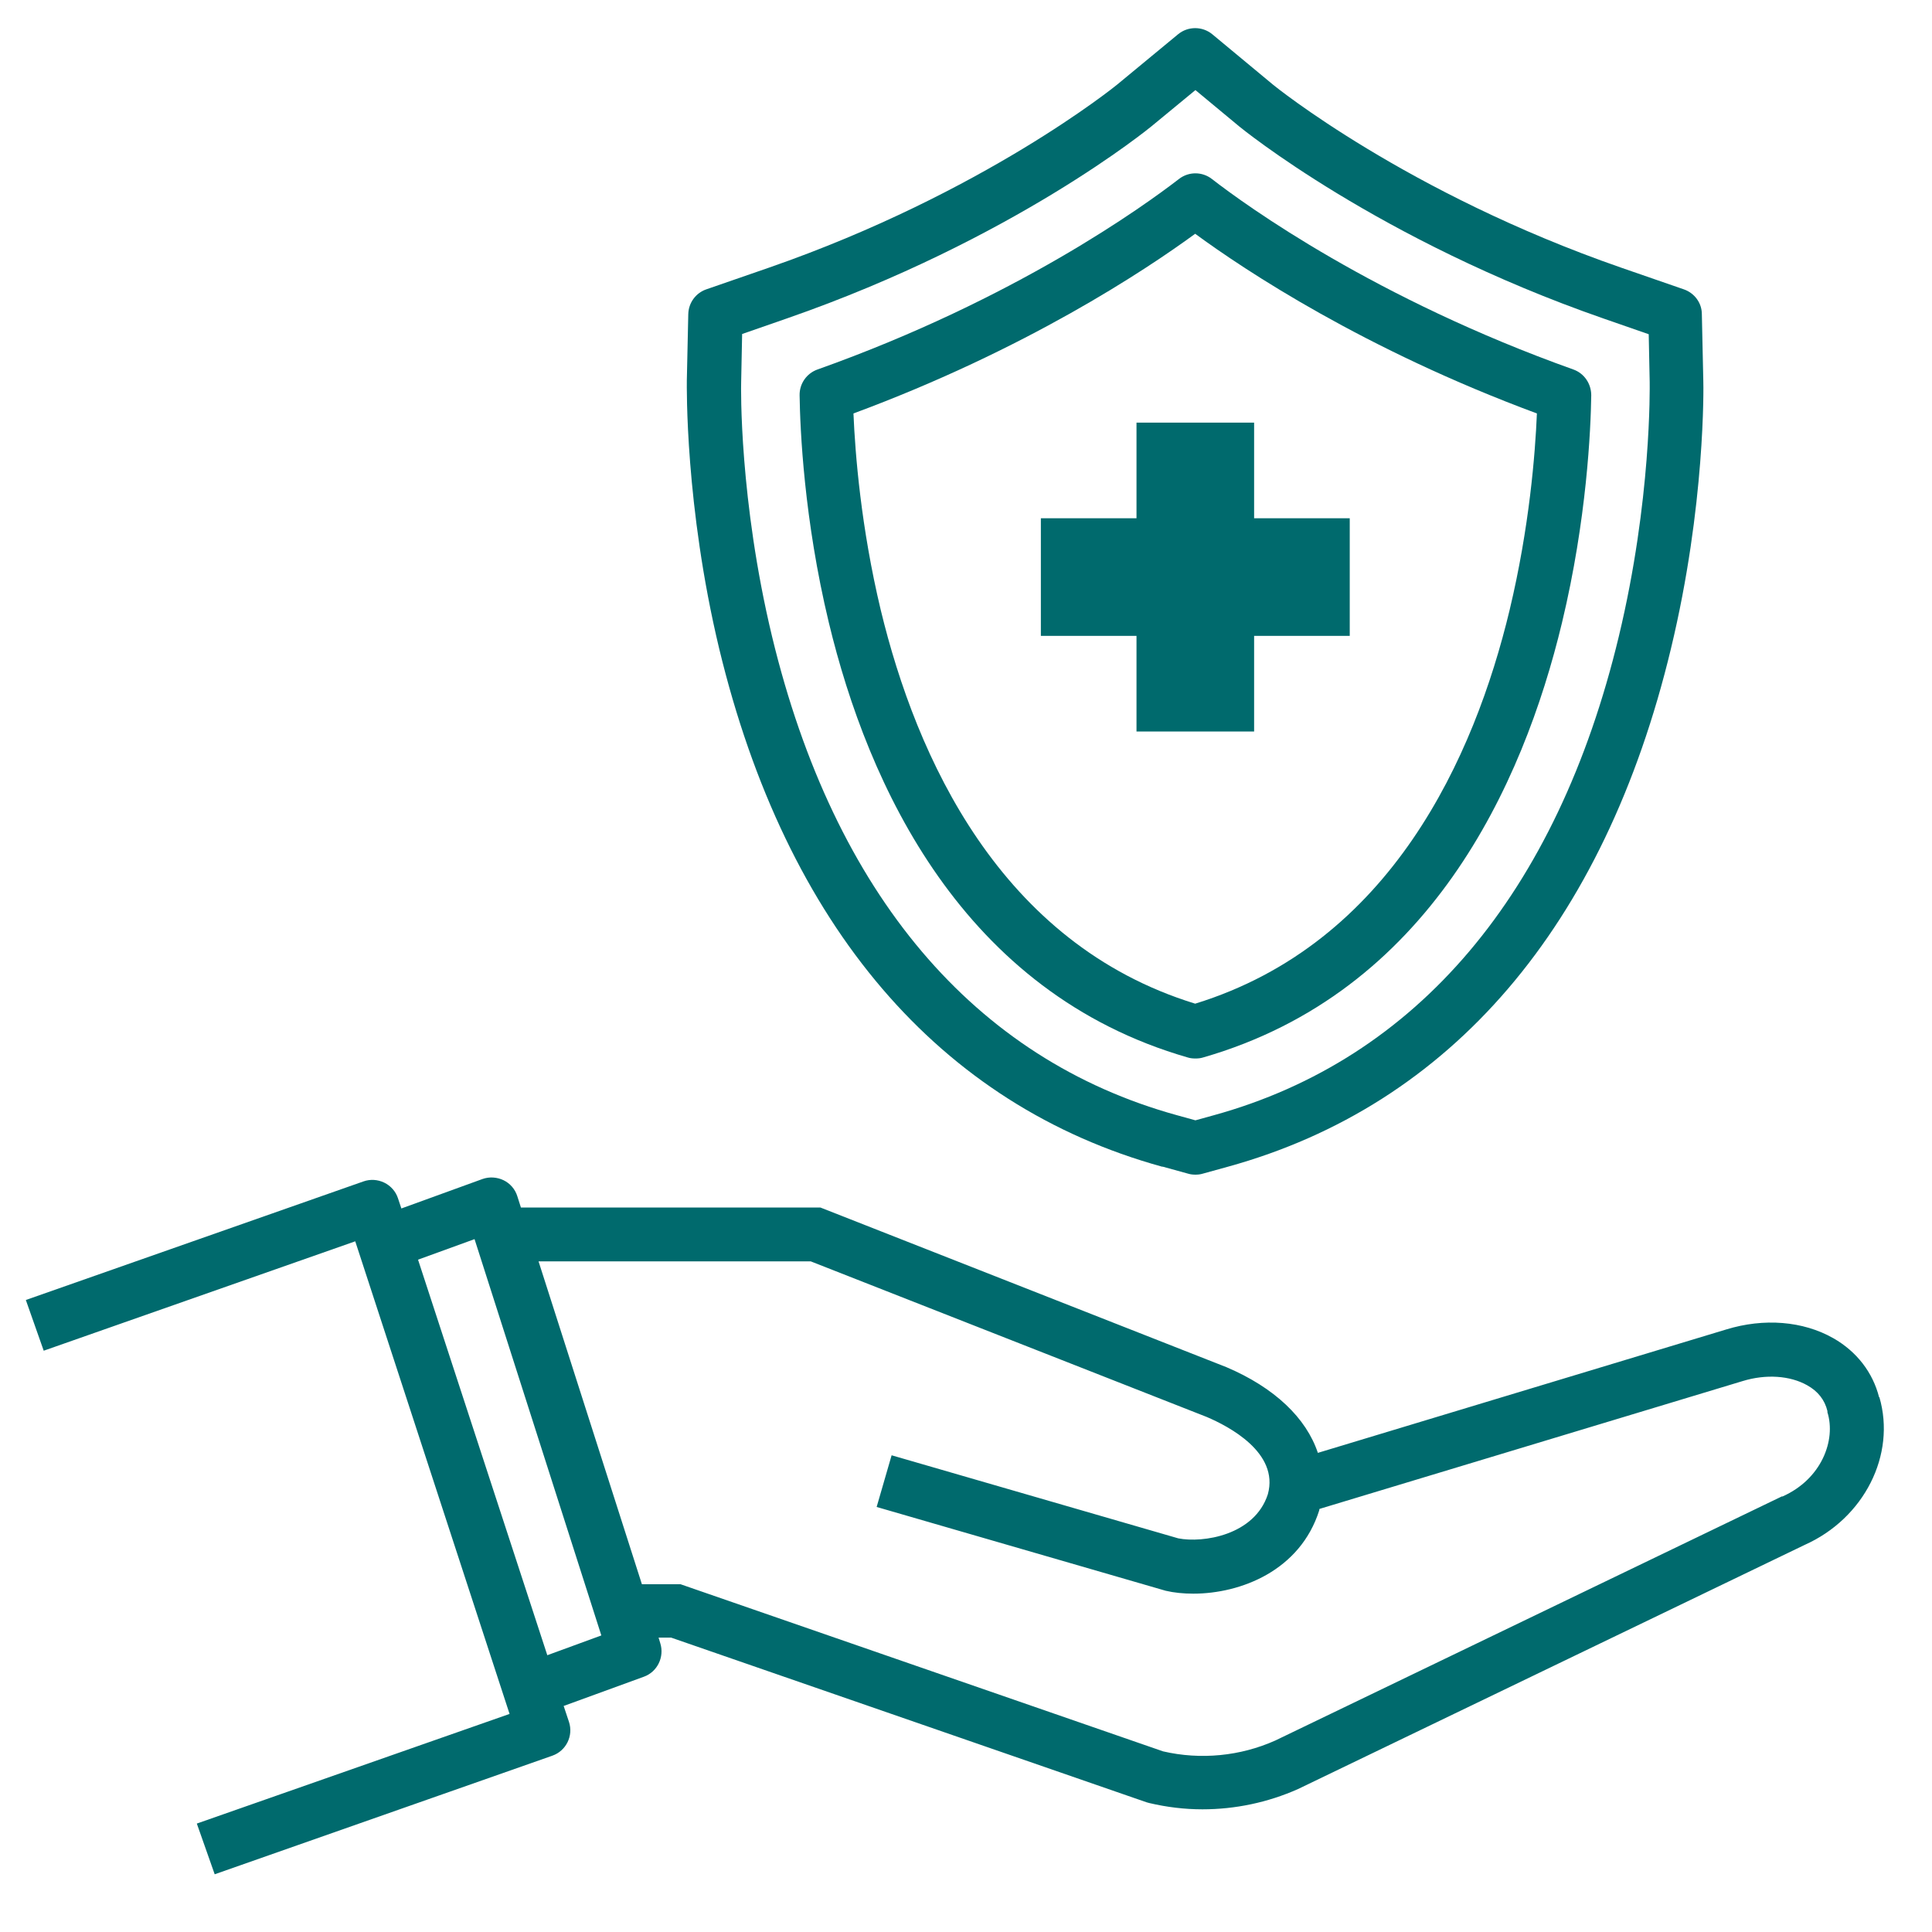 <?xml version="1.0" encoding="UTF-8"?>
<svg id="_レイヤー_1" data-name="レイヤー_1" xmlns="http://www.w3.org/2000/svg" width="80" height="80" version="1.1" viewBox="0 0 80 80">
  <!-- Generator: Adobe Illustrator 30.0.0, SVG Export Plug-In . SVG Version: 2.1.1 Build 123)  -->
  <defs>
    <style>
      .st0 {
        fill: #006a6d;
      }
    </style>
  </defs>
  <path class="st0" d="M77.81,57.86c-.26-1.03-.93-1.9-1.9-2.45-1.25-.71-2.87-.84-4.43-.36l-16.91,5.11c-.48-1.44-1.79-2.7-3.79-3.55l-16.81-6.61h-12.4l-.15-.47c-.09-.29-.3-.53-.57-.66-.27-.13-.59-.15-.87-.05l-3.36,1.22-.14-.42c-.09-.28-.3-.52-.57-.65-.27-.13-.58-.15-.86-.05l-13.98,4.91.74,2.1,12.9-4.53,6.39,19.57-12.95,4.54.74,2.1,13.98-4.91c.57-.2.88-.82.69-1.4l-.22-.66,3.32-1.21c.56-.2.86-.82.68-1.39l-.07-.23h.52l19.69,6.82.11.03c.72.17,1.46.26,2.2.26,1.35,0,2.7-.28,3.96-.84l20.98-10.11c2.46-1.1,3.79-3.73,3.09-6.12ZM22.66,68.53l-5.35-16.37,2.34-.85,5.25,16.41-2.24.82ZM73.79,61.96l-20.98,10.11c-1.45.65-3.1.81-4.65.45l-19.98-6.92h-1.6l-4.28-13.37h11.27l16.39,6.44c.92.39,3.01,1.48,2.54,3.2-.55,1.71-2.7,2.03-3.71,1.83l-11.87-3.44-.62,2.14,11.9,3.45.07.02c.34.08.73.12,1.14.12,1.96,0,4.43-.95,5.22-3.46v-.03s.01-.01.01-.02l17.51-5.29c.97-.3,1.97-.23,2.68.17.45.25.73.61.84,1.07v.05c.36,1.15-.24,2.77-1.87,3.49Z"/>
  <path class="st0" d="M49.19,43.79c.1.03.2.04.31.04s.21-.01.31-.04c9.36-2.69,13.25-11.27,14.87-18.01,1.03-4.29,1.19-8.01,1.21-9.41,0-.48-.29-.91-.74-1.07-8.21-2.93-13.54-6.78-14.97-7.89-.4-.31-.96-.31-1.36,0-1.44,1.11-6.76,4.97-14.97,7.89-.45.16-.75.59-.74,1.07.02,1.4.18,5.13,1.21,9.41,1.62,6.73,5.52,15.32,14.87,18.01ZM49.49,9.68c2.07,1.52,7.02,4.8,14.15,7.44-.07,1.67-.31,4.71-1.13,8.14-1.46,6.08-4.91,13.8-13.02,16.3-8.1-2.49-11.55-10.22-13.02-16.3-.82-3.43-1.06-6.47-1.13-8.14,7.13-2.64,12.07-5.92,14.15-7.44Z"/>
  <path class="st0" d="M48.15,48.31l1.05.29c.1.03.2.04.3.04s.2-.01.3-.04l1.05-.29c9.23-2.55,15.58-9.96,18.34-21.45,1.43-5.93,1.35-10.9,1.34-11.1l-.06-2.75c0-.47-.31-.88-.75-1.03l-2.6-.9c-8.87-3.08-14.34-7.52-14.39-7.56l-2.53-2.1c-.41-.34-1.01-.34-1.42,0l-2.53,2.09c-.05.04-5.51,4.48-14.4,7.57l-2.6.9c-.44.15-.74.56-.75,1.03l-.06,2.75c0,.21-.08,5.17,1.34,11.1,2.77,11.48,9.11,18.9,18.34,21.45ZM30.69,15.81l.04-1.98,1.87-.65c9.38-3.26,15.03-7.91,15.08-7.95l1.82-1.5,1.82,1.51c.06.05,5.76,4.71,15.08,7.95l1.87.65.04,1.98c0,.2.08,4.88-1.28,10.54-2.56,10.65-8.36,17.5-16.77,19.82l-.76.21-.76-.21c-8.41-2.32-14.2-9.17-16.77-19.82-1.36-5.66-1.29-10.34-1.28-10.54Z"/>
  <polygon class="st0" points="47.06 30.29 51.93 30.29 51.93 26.33 55.89 26.33 55.89 21.46 51.93 21.46 51.93 17.5 47.06 17.5 47.06 21.46 43.1 21.46 43.1 26.33 47.06 26.33 47.06 30.29"/>
</svg>
